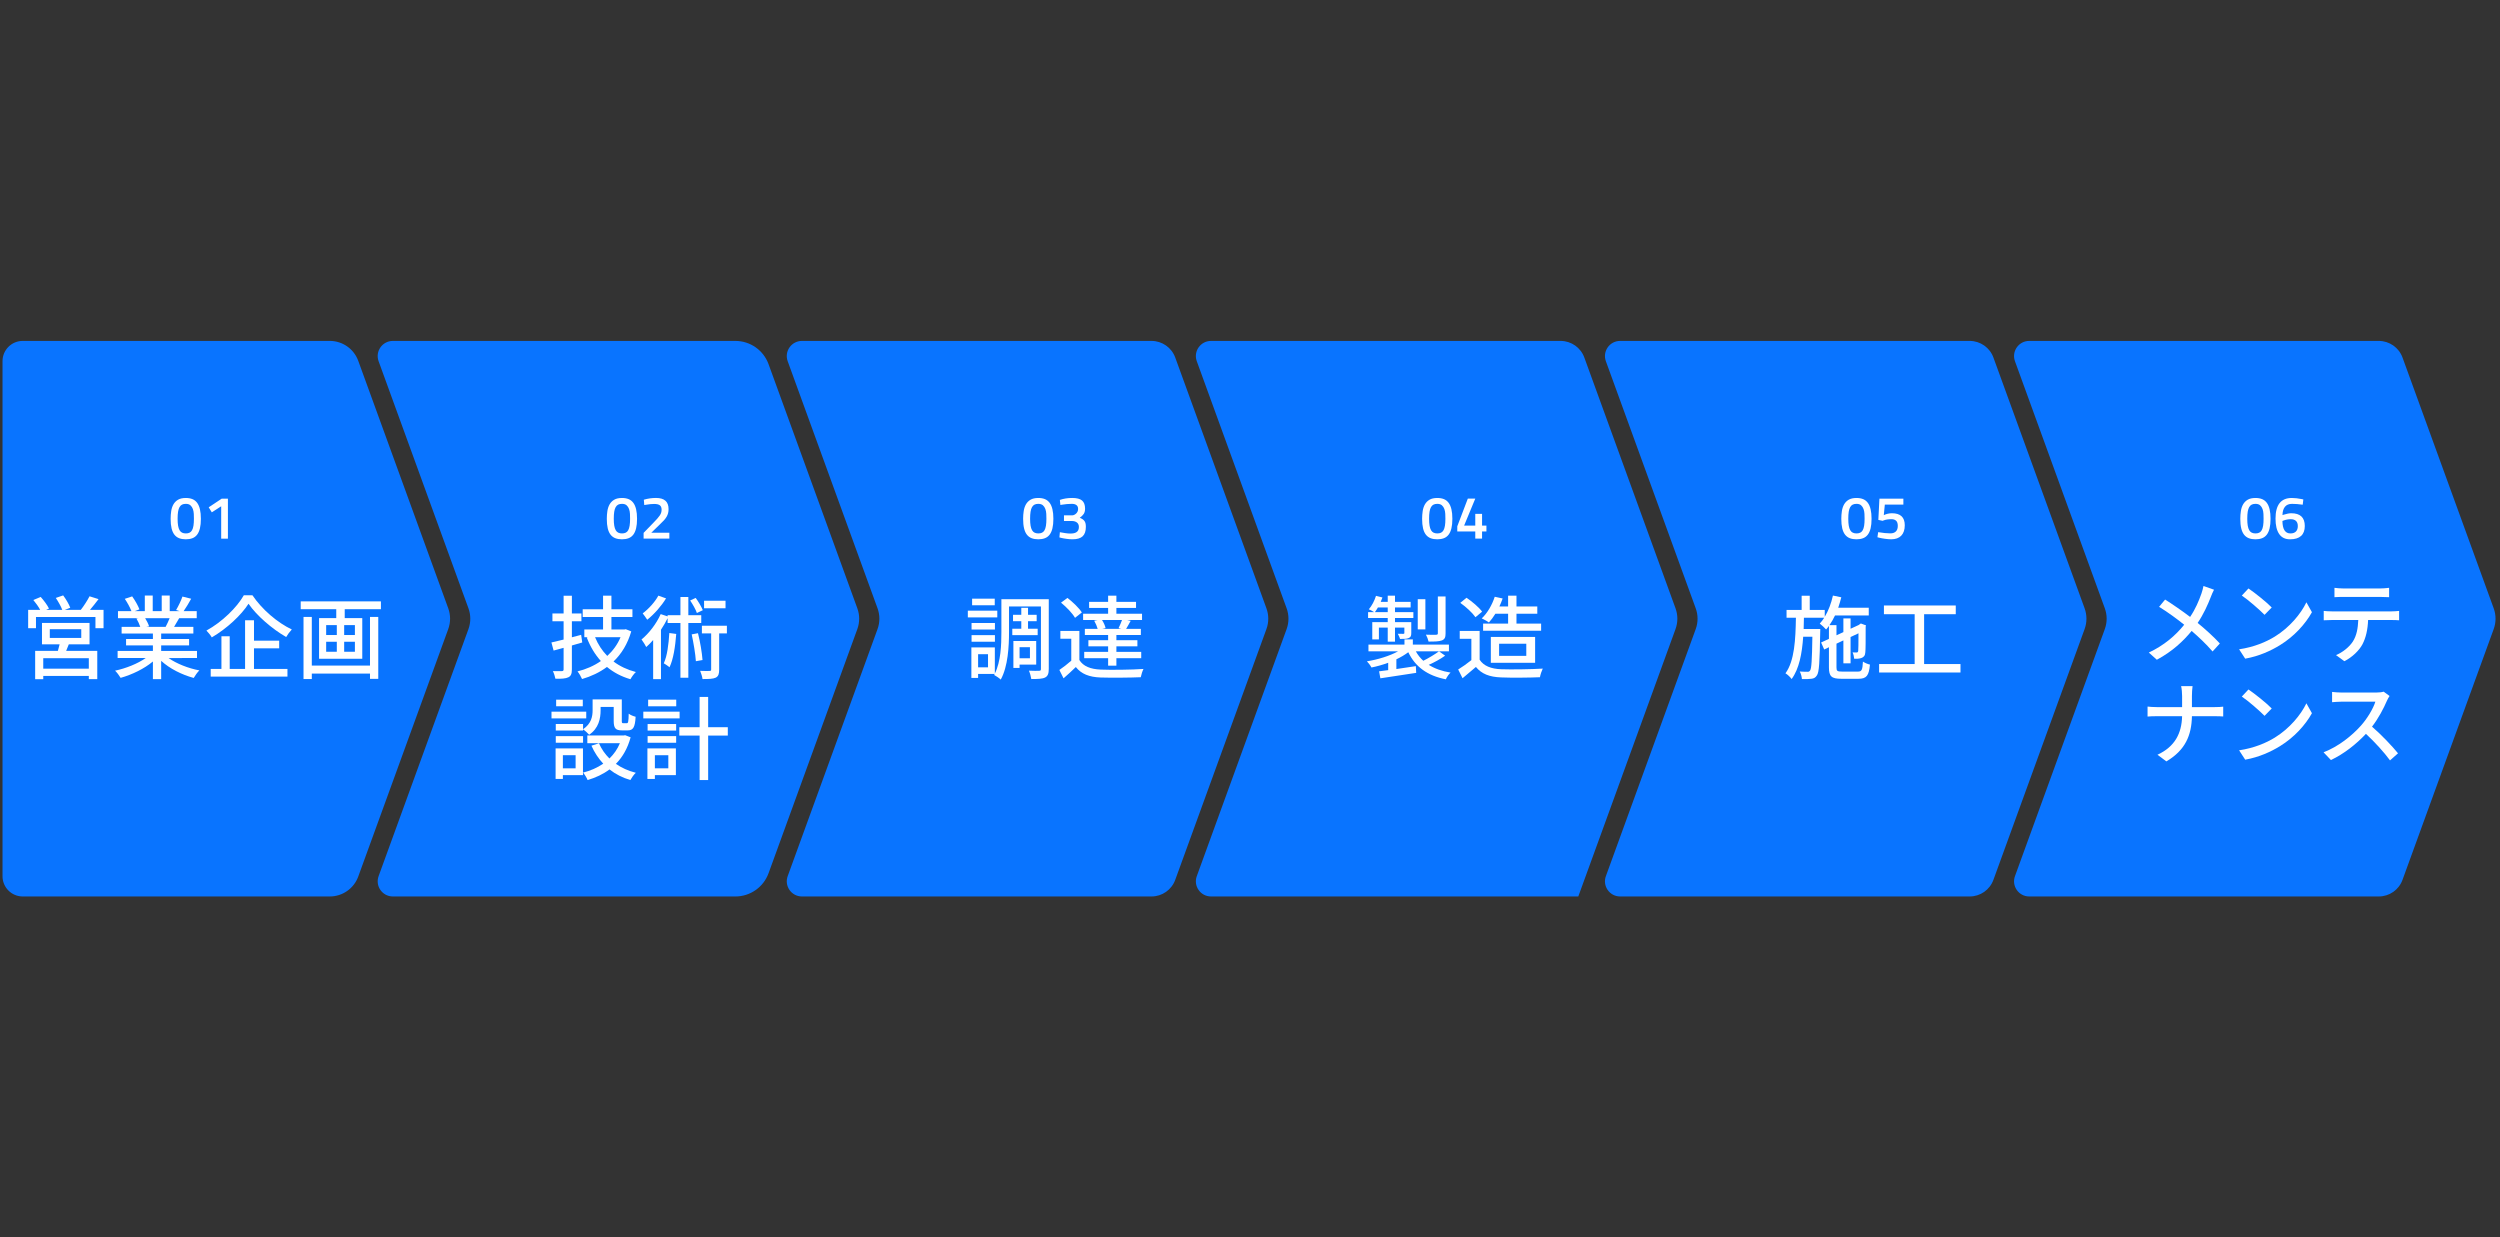 <svg width="495" height="245" viewBox="0 0 495 245" fill="none" xmlns="http://www.w3.org/2000/svg">
<rect x="0" y="0" width="495" height="245" fill="#333333" stroke="none"/>
<g clip-path="url(#clip0_1630_12002)">
<path d="M65.297 177.5H4.5C2.291 177.5 0.5 175.709 0.5 173.5V71.5C0.5 69.291 2.291 67.5 4.5 67.5H65.297C67.82 67.5 70.074 69.078 70.936 71.45L88.754 120.45C89.236 121.775 89.236 123.226 88.754 124.551L70.936 173.551C70.074 175.922 67.82 177.501 65.297 177.501V177.5Z" fill="#0974FF"/>
<path d="M145.597 177.501H77.783C75.701 177.501 74.252 175.432 74.964 173.476L92.755 124.552C93.237 123.227 93.237 121.776 92.755 120.451L74.964 71.527C74.253 69.57 75.701 67.502 77.783 67.502H145.597C148.541 67.502 151.17 69.343 152.176 72.11L169.755 120.452C170.237 121.777 170.237 123.228 169.755 124.553L152.176 172.895C151.17 175.661 148.541 177.503 145.597 177.503V177.501Z" fill="#0974FF"/>
<path d="M227.998 177.501H158.783C156.701 177.501 155.252 175.432 155.964 173.476L173.755 124.552C174.237 123.227 174.237 121.776 173.755 120.451L155.964 71.527C155.253 69.57 156.701 67.502 158.783 67.502H227.998C230.101 67.502 231.978 68.817 232.697 70.793L250.755 120.451C251.237 121.776 251.237 123.227 250.755 124.552L232.697 174.21C231.978 176.186 230.101 177.501 227.998 177.501Z" fill="#0974FF"/>
<path d="M312.5 177.501H239.783C237.701 177.501 236.252 175.432 236.964 173.476L254.755 124.552C255.237 123.227 255.237 121.776 254.755 120.451L236.964 71.527C236.253 69.57 237.701 67.502 239.783 67.502H308.998C311.101 67.502 312.978 68.817 313.697 70.793L331.755 120.451C332.237 121.776 332.237 123.227 331.755 124.552L312.501 177.502L312.5 177.501Z" fill="#0974FF"/>
<path d="M389.998 177.501H320.783C318.701 177.501 317.252 175.432 317.964 173.476L335.755 124.552C336.237 123.227 336.237 121.776 335.755 120.451L317.964 71.527C317.253 69.57 318.701 67.502 320.783 67.502H389.998C392.101 67.502 393.978 68.817 394.697 70.793L412.755 120.451C413.237 121.776 413.237 123.227 412.755 124.552L394.697 174.21C393.978 176.186 392.101 177.501 389.998 177.501Z" fill="#0974FF"/>
<path d="M470.998 177.501H401.783C399.701 177.501 398.252 175.432 398.964 173.476L416.755 124.552C417.237 123.227 417.237 121.776 416.755 120.451L398.964 71.527C398.253 69.57 399.701 67.502 401.783 67.502H470.998C473.101 67.502 474.978 68.817 475.697 70.793L493.755 120.451C494.237 121.776 494.237 123.227 493.755 124.552L475.697 174.21C474.978 176.186 473.101 177.501 470.998 177.501Z" fill="#0974FF"/>
<path d="M20.502 120.748V124.386H18.899V122.171H7.124V124.386H5.575V120.748H7.952C7.628 120.136 7.088 119.38 6.601 118.804L8.059 118.192C8.671 118.877 9.392 119.831 9.697 120.497L9.139 120.749H12.326C12.074 120.065 11.534 119.11 11.048 118.391L12.506 117.887C13.064 118.625 13.676 119.669 13.91 120.335L12.848 120.749H15.999C16.593 119.993 17.313 118.877 17.728 118.066L19.511 118.625C18.952 119.363 18.359 120.119 17.818 120.749H20.501L20.502 120.748ZM13.624 127.572C13.444 128.022 13.264 128.472 13.102 128.868H19.26V134.469H17.586V133.838H8.565V134.486H6.962V128.868H11.463C11.589 128.454 11.697 127.986 11.805 127.572H8.312V123.341H17.729V127.572H13.624ZM17.585 130.327H8.564V132.397H17.585V130.327ZM9.86 126.312H16.09V124.583H9.86V126.312Z" fill="white"/>
<path d="M33.37 130.291C34.954 131.407 37.277 132.325 39.474 132.74C39.096 133.099 38.61 133.784 38.358 134.234C36.017 133.604 33.605 132.397 31.912 130.849V134.468H30.274V130.975C28.563 132.415 26.132 133.585 23.882 134.215C23.63 133.783 23.162 133.153 22.784 132.793C24.927 132.343 27.267 131.406 28.851 130.29H23.288V128.886H30.274V127.787H24.962V126.527H30.274V125.446H24.08V124.114H27.771C27.609 123.61 27.303 122.962 27.015 122.475L27.447 122.403H23.36V120.999H26.025C25.755 120.297 25.215 119.307 24.711 118.568L26.169 118.082C26.727 118.856 27.357 119.955 27.609 120.657L26.691 120.999H28.672V117.92H30.238V120.999H32.02V117.92H33.604V120.999H35.549L34.864 120.783C35.297 120.063 35.854 118.929 36.125 118.118L37.854 118.551C37.368 119.433 36.828 120.333 36.359 120.999H38.952V122.403H35.477C35.135 123.015 34.775 123.61 34.469 124.114H38.286V125.446H31.912V126.527H37.44V127.787H31.912V128.886H39.006V130.29L33.37 130.291ZM28.743 122.404C29.067 122.926 29.391 123.575 29.517 124.007L28.995 124.115H32.794C33.064 123.629 33.352 122.98 33.586 122.404H28.743Z" fill="white"/>
<path d="M49.984 117.867C51.893 120.694 54.936 123.287 57.78 124.638C57.366 125.07 56.952 125.628 56.664 126.132C53.873 124.529 50.794 121.864 49.209 119.542C47.769 121.793 44.942 124.439 41.935 126.204C41.719 125.808 41.233 125.214 40.873 124.853C43.97 123.161 46.923 120.261 48.273 117.867H49.984ZM50.29 132.452H56.916V133.964H41.719V132.452H43.844V125.987H45.483V132.452H48.526V122.819H50.291V126.852H55.278V128.364H50.291L50.29 132.452Z" fill="white"/>
<path d="M75.42 119.072V120.621H68.254V122.386H71.729V130.435H63.177V122.386H66.58V120.621H59.54V119.072H75.42ZM73.259 122.151H74.897V134.413H73.259V133.369H61.736V134.449H60.097V122.151H61.736V131.784H73.259V122.151ZM64.581 125.734H66.688V123.772H64.581V125.734ZM64.581 129.048H66.688V127.068H64.581V129.048ZM70.271 123.772H68.146V125.734H70.271V123.772ZM70.271 127.067H68.146V129.047H70.271V127.067Z" fill="white"/>
<path d="M36.787 98.598C37.291 98.598 37.728 98.674 38.1 98.826C38.472 98.978 38.782 99.221 39.03 99.553C39.278 99.885 39.464 100.313 39.588 100.836C39.712 101.36 39.774 101.99 39.774 102.727C39.774 103.464 39.712 104.089 39.588 104.605C39.464 105.121 39.277 105.541 39.03 105.865C38.782 106.189 38.47 106.424 38.094 106.567C37.718 106.71 37.282 106.783 36.786 106.783C36.29 106.783 35.853 106.711 35.477 106.567C35.101 106.423 34.788 106.191 34.536 105.871C34.284 105.552 34.096 105.134 33.972 104.617C33.848 104.101 33.786 103.475 33.786 102.739C33.786 102.203 33.824 101.687 33.9 101.191C33.976 100.695 34.122 100.254 34.338 99.871C34.554 99.488 34.858 99.18 35.25 98.947C35.642 98.716 36.154 98.599 36.786 98.599L36.787 98.598ZM36.787 99.762C36.499 99.762 36.253 99.812 36.049 99.911C35.845 100.012 35.677 100.178 35.545 100.409C35.413 100.641 35.316 100.945 35.257 101.321C35.197 101.697 35.167 102.161 35.167 102.714C35.167 103.267 35.199 103.726 35.263 104.094C35.327 104.462 35.425 104.76 35.557 104.988C35.689 105.217 35.859 105.378 36.067 105.474C36.275 105.57 36.519 105.618 36.799 105.618C37.079 105.618 37.321 105.57 37.525 105.474C37.729 105.377 37.895 105.216 38.023 104.988C38.151 104.76 38.246 104.463 38.305 104.094C38.365 103.726 38.395 103.266 38.395 102.714C38.395 102.418 38.387 102.098 38.372 101.753C38.355 101.409 38.296 101.09 38.191 100.793C38.087 100.497 37.927 100.252 37.712 100.056C37.497 99.86 37.187 99.762 36.787 99.762Z" fill="white"/>
<path d="M45.127 98.731V106.65H43.795V100.242L41.935 101.442L41.323 100.446L43.903 98.731H45.127Z" fill="white"/>
<path d="M115.284 127.211C114.599 127.409 113.915 127.607 113.231 127.806V132.541C113.231 133.405 113.051 133.855 112.529 134.107C112.007 134.359 111.196 134.413 109.972 134.395C109.9 133.999 109.684 133.296 109.468 132.882C110.26 132.9 111.016 132.9 111.233 132.882C111.485 132.882 111.593 132.792 111.593 132.54V128.272C110.891 128.47 110.243 128.65 109.613 128.812L109.181 127.209C109.865 127.047 110.693 126.85 111.594 126.633V123.014H109.38V121.466H111.594V117.954H113.233V121.466H115.124V123.014H113.233V126.183L115.069 125.698L115.285 127.21L115.284 127.211ZM124.989 125.015C124.268 127.499 123.062 129.462 121.478 130.975C122.72 131.911 124.197 132.614 125.907 133.063C125.529 133.387 125.061 134.053 124.827 134.486C123.026 133.964 121.478 133.135 120.181 132.055C118.723 133.135 117.048 133.927 115.247 134.45C115.067 134.018 114.653 133.298 114.347 132.937C116.022 132.523 117.606 131.839 118.974 130.885C117.804 129.588 116.868 128.039 116.183 126.239L116.417 126.167H115.697V124.637H119.406V122.17H115.373V120.64H119.406V117.939H121.062V120.64H125.222V122.17H121.062V124.637H123.619L123.907 124.582L124.989 125.015ZM117.823 126.167C118.399 127.589 119.209 128.813 120.236 129.876C121.352 128.85 122.271 127.607 122.865 126.167H117.823Z" fill="white"/>
<path d="M136.291 123.358V134.197H134.725V123.358H132.186V122.403C131.808 123.177 131.358 123.952 130.872 124.69V134.467H129.324V126.724C128.874 127.229 128.424 127.714 127.955 128.111C127.793 127.787 127.307 126.977 127.019 126.617C128.496 125.41 129.954 123.52 130.818 121.594L132.186 122.044V121.81H134.725V118.209H136.291V121.81H138.848V123.359L136.291 123.358ZM131.879 118.478C130.961 119.991 129.503 121.647 128.152 122.709C127.936 122.367 127.504 121.772 127.252 121.448C128.44 120.566 129.737 119.127 130.349 117.938L131.879 118.478ZM133.896 125.518C133.698 128.039 133.338 130.488 132.563 132.126C132.347 131.909 131.735 131.514 131.429 131.333C132.113 129.857 132.383 127.588 132.527 125.338L133.896 125.518ZM137.983 121.376C137.767 120.71 137.172 119.666 136.65 118.892L137.748 118.388C138.307 119.144 138.9 120.153 139.153 120.819L137.983 121.376ZM138.199 125.374C138.632 127.066 138.991 129.209 139.099 130.686L137.785 130.919C137.695 129.497 137.317 127.282 136.957 125.607L138.199 125.374ZM143.925 125.41H142.395V132.577C142.395 133.405 142.269 133.891 141.711 134.18C141.153 134.432 140.325 134.451 139.1 134.451C139.046 134 138.83 133.316 138.632 132.83C139.478 132.866 140.252 132.866 140.504 132.848C140.738 132.848 140.81 132.776 140.81 132.542V125.411H138.974V123.899H143.925V125.41ZM143.655 120.441H139.405V118.946H143.655V120.441Z" fill="white"/>
<path d="M116.076 142.242H109.198V140.909H116.076V142.242ZM115.428 153.476H111.449V154.233H110.009V148.183H115.428V153.476ZM115.446 144.384C117.084 143.285 117.337 141.863 117.337 140.62V138.477H123.116V142.708C123.116 143.122 123.152 143.194 123.404 143.194H124.106C124.377 143.194 124.448 142.96 124.484 141.303C124.808 141.573 125.438 141.824 125.853 141.915C125.745 144.058 125.331 144.615 124.286 144.615H123.134C121.892 144.615 121.513 144.201 121.513 142.724V139.969H118.92V140.636C118.92 142.256 118.542 144.219 116.651 145.479C116.417 145.191 115.805 144.633 115.445 144.417V144.651H110.043V143.355H115.445V144.381L115.446 144.384ZM110.044 145.752H115.446V147.066H110.044V145.752ZM115.392 139.846H110.116V138.532H115.392V139.846ZM111.449 149.534V152.127H113.97V149.534H111.449ZM124.863 145.986C124.269 148.183 123.261 149.912 121.946 151.244C123.08 152.037 124.394 152.631 125.889 153.009C125.529 153.333 125.043 154.018 124.808 154.449C123.242 153.981 121.855 153.279 120.685 152.343C119.407 153.297 117.948 153.982 116.346 154.449C116.184 154.035 115.77 153.333 115.446 152.972C116.904 152.613 118.255 152.018 119.443 151.207C118.489 150.181 117.696 148.993 117.102 147.643L118.597 147.174C119.083 148.29 119.785 149.317 120.668 150.181C121.55 149.335 122.252 148.327 122.738 147.157H116.292V145.627H123.476L123.782 145.572L124.863 145.986Z" fill="white"/>
<path d="M134.562 142.242H127.377V140.909H134.562V142.242ZM133.824 153.476H129.665V154.233H128.188V148.183H133.824V153.476ZM128.225 143.358H133.878V144.654H128.225V143.358ZM128.225 145.752H133.878V147.066H128.225V145.752ZM133.896 139.846H128.333V138.532H133.896V139.846ZM129.665 149.534V152.127H132.33V149.534H129.665ZM144.105 145.644H140.215V154.449H138.523V145.644H134.508V143.988H138.523V137.992H140.215V143.988H144.105V145.644Z" fill="white"/>
<path d="M123.148 98.598C123.652 98.598 124.089 98.674 124.461 98.826C124.833 98.978 125.143 99.221 125.391 99.553C125.639 99.885 125.825 100.313 125.949 100.836C126.073 101.36 126.135 101.99 126.135 102.727C126.135 103.464 126.073 104.089 125.949 104.605C125.825 105.121 125.638 105.541 125.391 105.865C125.143 106.189 124.831 106.424 124.455 106.567C124.079 106.71 123.643 106.783 123.147 106.783C122.651 106.783 122.214 106.711 121.838 106.567C121.462 106.423 121.149 106.191 120.897 105.871C120.645 105.552 120.457 105.134 120.333 104.617C120.209 104.101 120.147 103.475 120.147 102.739C120.147 102.203 120.185 101.687 120.261 101.191C120.337 100.695 120.483 100.254 120.699 99.871C120.915 99.488 121.219 99.18 121.611 98.947C122.003 98.716 122.515 98.599 123.147 98.599L123.148 98.598ZM123.148 99.762C122.86 99.762 122.614 99.812 122.41 99.911C122.206 100.012 122.038 100.178 121.906 100.409C121.774 100.641 121.677 100.945 121.618 101.321C121.558 101.697 121.528 102.161 121.528 102.714C121.528 103.267 121.56 103.726 121.624 104.094C121.688 104.462 121.786 104.76 121.918 104.988C122.05 105.217 122.22 105.378 122.428 105.474C122.636 105.57 122.88 105.618 123.16 105.618C123.44 105.618 123.682 105.57 123.886 105.474C124.09 105.377 124.256 105.216 124.384 104.988C124.512 104.76 124.607 104.463 124.666 104.094C124.726 103.726 124.756 103.266 124.756 102.714C124.756 102.418 124.748 102.098 124.733 101.753C124.716 101.409 124.657 101.09 124.552 100.793C124.448 100.497 124.288 100.252 124.073 100.056C123.858 99.86 123.548 99.762 123.148 99.762Z" fill="white"/>
<path d="M132.532 105.484V106.648H127.432V105.508L129.388 103.491C129.684 103.187 129.934 102.922 130.138 102.693C130.342 102.465 130.508 102.255 130.636 102.063C130.764 101.871 130.856 101.685 130.912 101.505C130.968 101.324 130.996 101.131 130.996 100.923C130.996 100.515 130.88 100.223 130.648 100.047C130.416 99.871 130.036 99.782 129.507 99.782C129.035 99.782 128.487 99.839 127.863 99.95L127.563 99.998L127.479 98.942C128.271 98.711 129.075 98.594 129.891 98.594C131.547 98.594 132.375 99.33 132.375 100.802C132.375 101.09 132.345 101.354 132.285 101.594C132.225 101.834 132.129 102.07 131.997 102.302C131.865 102.533 131.689 102.772 131.469 103.016C131.249 103.26 130.975 103.534 130.647 103.838L128.955 105.482H132.531L132.532 105.484Z" fill="white"/>
<path d="M197.464 122.242H191.63V120.909H197.464V122.242ZM207.655 132.469C207.655 133.351 207.474 133.873 206.934 134.144C206.412 134.414 205.512 134.45 204.198 134.45C204.143 134.018 203.927 133.244 203.729 132.794C204.612 132.848 205.494 132.83 205.746 132.812C206.017 132.812 206.106 132.741 206.106 132.47V120.082H199.786V125.159C199.786 127.95 199.588 131.966 198.148 134.558C197.877 134.287 197.193 133.82 196.834 133.639L196.941 133.442H193.665V134.234H192.332V128.184H196.978V133.37C198.166 130.975 198.275 127.681 198.275 125.159V118.641H207.656V132.469H207.655ZM196.996 124.654H192.368V123.358H196.996V124.654ZM192.368 125.753H196.996V127.067H192.368V125.753ZM196.96 119.847H192.477V118.533H196.96V119.847ZM195.627 129.534H193.665V132.127H195.627V129.534ZM202.217 124.492V122.998H200.579V121.737H202.217V120.351H203.55V121.737H205.26V122.998H203.55V124.492H205.458V125.753H200.435V124.492H202.218H202.217ZM201.875 131.587V132.253H200.651V126.923H205.17V131.587H201.875ZM201.875 128.147V130.343H203.928V128.147H201.875Z" fill="white"/>
<path d="M213.717 130.687C214.491 131.929 215.914 132.487 217.912 132.578C219.947 132.668 224.124 132.614 226.411 132.452C226.213 132.83 225.961 133.604 225.871 134.09C223.8 134.181 219.983 134.216 217.894 134.145C215.662 134.054 214.113 133.46 213.014 132.074C212.258 132.812 211.466 133.533 210.583 134.307L209.755 132.65C210.476 132.165 211.358 131.48 212.114 130.814V126.474H209.953V124.926H213.716V130.688L213.717 130.687ZM212.853 122.332C212.349 121.432 211.143 120.189 210.08 119.325L211.358 118.388C212.402 119.199 213.663 120.386 214.203 121.269L212.853 122.332ZM217.3 122.764H214.455V121.522H219.407V120.37H215.643V119.164H219.407V117.939H221.045V119.164H224.934V120.37H221.045V121.522H226.123V122.764H223.206L223.872 122.926C223.548 123.521 223.242 124.078 222.972 124.511H225.889V125.735H221.046V126.761H225.205V127.968H221.046V129.066H225.962V130.327H221.046V131.804H219.408V130.327H214.673V129.066H219.408V127.968H215.501V126.761H219.408V125.735H214.799V124.511H217.337C217.211 124.042 216.941 123.412 216.653 122.908L217.301 122.763L217.3 122.764ZM221.478 124.366C221.712 123.898 221.982 123.25 222.163 122.763H218.201C218.525 123.267 218.813 123.898 218.904 124.366L218.274 124.511H222.002L221.48 124.366H221.478Z" fill="white"/>
<path d="M205.58 98.598C206.084 98.598 206.522 98.674 206.894 98.826C207.266 98.978 207.576 99.221 207.824 99.553C208.072 99.885 208.258 100.313 208.382 100.836C208.506 101.36 208.568 101.99 208.568 102.727C208.568 103.464 208.506 104.089 208.382 104.605C208.258 105.121 208.072 105.541 207.824 105.865C207.576 106.189 207.263 106.424 206.887 106.567C206.511 106.71 206.075 106.783 205.579 106.783C205.083 106.783 204.647 106.711 204.271 106.567C203.895 106.423 203.581 106.191 203.329 105.871C203.077 105.552 202.889 105.134 202.765 104.617C202.641 104.101 202.579 103.475 202.579 102.739C202.579 102.203 202.617 101.687 202.693 101.191C202.769 100.695 202.915 100.254 203.131 99.871C203.347 99.488 203.651 99.18 204.043 98.947C204.435 98.716 204.947 98.599 205.579 98.599L205.58 98.598ZM205.58 99.762C205.292 99.762 205.046 99.812 204.842 99.911C204.638 100.012 204.47 100.178 204.338 100.409C204.206 100.641 204.11 100.945 204.05 101.321C203.99 101.697 203.96 102.161 203.96 102.714C203.96 103.267 203.992 103.726 204.056 104.094C204.12 104.462 204.218 104.76 204.35 104.988C204.482 105.217 204.652 105.378 204.86 105.474C205.068 105.57 205.312 105.618 205.592 105.618C205.872 105.618 206.114 105.57 206.318 105.474C206.522 105.377 206.688 105.216 206.816 104.988C206.944 104.76 207.038 104.463 207.098 104.094C207.159 103.726 207.188 103.266 207.188 102.714C207.188 102.418 207.18 102.098 207.164 101.753C207.148 101.409 207.088 101.09 206.984 100.793C206.88 100.497 206.72 100.252 206.504 100.056C206.288 99.86 205.98 99.762 205.58 99.762Z" fill="white"/>
<path d="M209.96 99.988L209.852 98.98C210.604 98.724 211.42 98.596 212.3 98.596C213.196 98.596 213.844 98.764 214.244 99.1C214.644 99.436 214.844 99.976 214.844 100.72C214.844 101.152 214.752 101.502 214.569 101.77C214.384 102.038 214.129 102.284 213.8 102.508C214.016 102.604 214.2 102.703 214.352 102.808C214.504 102.912 214.628 103.03 214.724 103.162C214.82 103.295 214.89 103.452 214.934 103.637C214.978 103.821 215 104.045 215 104.309C215 105.157 214.79 105.781 214.37 106.181C213.95 106.58 213.28 106.781 212.36 106.781C212.184 106.781 211.992 106.773 211.784 106.758C211.576 106.741 211.372 106.72 211.172 106.692C210.972 106.664 210.782 106.634 210.602 106.602C210.422 106.57 210.268 106.538 210.14 106.506L209.768 106.409L209.852 105.377C210.212 105.441 210.57 105.502 210.926 105.558C211.282 105.614 211.624 105.642 211.952 105.642C212.192 105.642 212.412 105.621 212.612 105.581C212.812 105.541 212.988 105.472 213.14 105.371C213.292 105.271 213.41 105.138 213.494 104.97C213.578 104.802 213.62 104.594 213.62 104.346C213.62 103.961 213.496 103.67 213.248 103.47C213 103.27 212.672 103.165 212.264 103.158H210.668V102.042H212.264C212.408 102.042 212.552 102.009 212.696 101.94C212.84 101.872 212.969 101.782 213.086 101.669C213.202 101.558 213.294 101.426 213.362 101.273C213.429 101.121 213.464 100.957 213.464 100.781C213.464 100.429 213.354 100.172 213.134 100.008C212.914 99.844 212.613 99.762 212.228 99.762C211.908 99.762 211.586 99.776 211.262 99.804C210.938 99.831 210.609 99.874 210.272 99.93L209.96 99.99V99.988Z" fill="white"/>
<path d="M286.133 129.824C285.16 130.526 283.936 131.174 282.892 131.642C284.063 132.38 285.503 132.902 287.213 133.172C286.871 133.46 286.457 134.09 286.277 134.504C282.604 133.784 280.209 132.002 278.841 129.139C278.174 129.643 277.364 130.129 276.482 130.543V132.47C277.706 132.29 279.039 132.092 280.335 131.894L280.407 133.226C277.886 133.605 275.221 134.019 273.313 134.307L273.061 132.92C273.583 132.866 274.196 132.775 274.862 132.686V131.228C273.782 131.624 272.647 131.948 271.549 132.165C271.369 131.805 270.955 131.246 270.649 130.94C272.809 130.597 275.15 129.878 276.825 128.96H270.955V127.627H278.085V126.601H279.742V127.627H286.889V128.96H280.335C280.713 129.662 281.217 130.292 281.812 130.832C282.874 130.311 284.134 129.536 284.927 128.96L286.133 129.824ZM274.771 122.37H270.881V121.199H272.069C271.781 121.001 271.313 120.767 271.025 120.641C271.637 119.939 272.141 118.948 272.447 117.976L273.725 118.3C273.617 118.588 273.509 118.876 273.383 119.164H274.77V117.939H276.21V119.164H279.307V120.28H276.21V121.198H279.847V122.369H276.21V123.179H279.433V125.304C279.433 125.88 279.343 126.15 278.929 126.33C278.533 126.51 277.975 126.51 277.2 126.51C277.128 126.186 276.912 125.772 276.768 125.484C277.29 125.503 277.704 125.503 277.866 125.503C278.028 125.484 278.064 125.448 278.064 125.322V124.26H276.21V127.051H274.77V124.26H273.023V126.601H271.709V123.18H274.77V122.37H274.771ZM274.771 121.199V120.281H272.827C272.629 120.623 272.431 120.929 272.232 121.199H274.771ZM282.226 124.62H280.713V118.642H282.226V124.62ZM286.223 125.412C286.223 126.205 286.061 126.564 285.503 126.799C284.927 127.015 284.08 127.033 282.856 127.033C282.766 126.619 282.55 126.06 282.335 125.665C283.235 125.701 284.099 125.701 284.369 125.683C284.621 125.665 284.693 125.593 284.693 125.395V118.103H286.223V125.412Z" fill="white"/>
<path d="M292.969 130.617C293.761 131.859 295.238 132.435 297.219 132.508C299.217 132.58 303.215 132.526 305.465 132.382C305.267 132.778 304.997 133.57 304.907 134.092C302.872 134.183 299.253 134.218 297.2 134.128C294.914 134.038 293.365 133.444 292.231 132.058C291.384 132.796 290.52 133.516 289.584 134.29L288.72 132.561C289.531 132.057 290.485 131.391 291.331 130.707V126.476H289.026V124.928H292.969V130.617ZM292.141 122.209C291.565 121.362 290.268 120.156 289.134 119.364L290.377 118.355C291.494 119.129 292.844 120.246 293.456 121.11L292.142 122.209H292.141ZM296.084 121.524C295.688 122.172 295.238 122.766 294.806 123.253C294.482 123.001 293.78 122.623 293.384 122.442C294.5 121.398 295.436 119.778 295.958 118.157L297.524 118.499C297.344 119.04 297.11 119.58 296.876 120.084H298.605V117.941H300.262V120.084H304.385V121.524H300.262V123.468H305.141V124.891H293.654V123.468H298.606V121.524H296.084ZM295.184 131.229V126.116H303.953V131.229H295.184ZM296.822 129.861H302.206V127.465H296.822V129.861Z" fill="white"/>
<path d="M284.58 98.598C285.084 98.598 285.522 98.674 285.894 98.826C286.266 98.978 286.576 99.221 286.824 99.553C287.072 99.885 287.258 100.313 287.382 100.836C287.506 101.36 287.568 101.99 287.568 102.727C287.568 103.464 287.506 104.089 287.382 104.605C287.258 105.121 287.072 105.541 286.824 105.865C286.576 106.189 286.263 106.424 285.887 106.567C285.511 106.71 285.075 106.783 284.579 106.783C284.083 106.783 283.647 106.711 283.271 106.567C282.895 106.423 282.581 106.191 282.329 105.871C282.077 105.552 281.889 105.134 281.765 104.617C281.641 104.101 281.579 103.475 281.579 102.739C281.579 102.203 281.617 101.687 281.693 101.191C281.769 100.695 281.915 100.254 282.131 99.871C282.347 99.488 282.651 99.18 283.043 98.947C283.435 98.716 283.947 98.599 284.579 98.599L284.58 98.598ZM284.58 99.762C284.292 99.762 284.046 99.812 283.842 99.911C283.638 100.012 283.47 100.178 283.338 100.409C283.206 100.641 283.11 100.945 283.05 101.321C282.99 101.697 282.96 102.161 282.96 102.714C282.96 103.267 282.992 103.726 283.056 104.094C283.12 104.462 283.218 104.76 283.35 104.988C283.482 105.217 283.652 105.378 283.86 105.474C284.068 105.57 284.312 105.618 284.592 105.618C284.872 105.618 285.114 105.57 285.318 105.474C285.522 105.377 285.688 105.216 285.816 104.988C285.944 104.76 286.038 104.463 286.098 104.094C286.159 103.726 286.188 103.266 286.188 102.714C286.188 102.418 286.18 102.098 286.164 101.753C286.148 101.409 286.088 101.09 285.984 100.793C285.88 100.497 285.72 100.252 285.504 100.056C285.288 99.86 284.98 99.762 284.58 99.762Z" fill="white"/>
<path d="M292.104 106.649V105.233H288.54V104.213L290.628 98.728H292.104L289.896 104.069H292.104V101.741H293.448V104.069H294.312V105.233H293.448V106.649H292.104Z" fill="white"/>
<path d="M367.872 132.974C368.629 132.974 368.772 132.65 368.862 130.994C369.222 131.246 369.817 131.498 370.249 131.589C370.051 133.768 369.583 134.398 367.98 134.398H364.577C362.633 134.398 362.129 133.929 362.129 132.129V128.15L361.192 128.6L360.58 127.213L362.129 126.493V123.936C361.948 124.188 361.769 124.421 361.57 124.638C361.318 124.35 360.67 123.738 360.31 123.467C360.634 123.125 360.922 122.747 361.192 122.315H357.177C357.159 123.072 357.141 123.81 357.123 124.548H360.418C360.418 124.548 360.418 125.033 360.4 125.25C360.292 131.083 360.202 133.136 359.733 133.748C359.445 134.198 359.121 134.343 358.652 134.396C358.202 134.468 357.5 134.468 356.78 134.45C356.744 134 356.582 133.351 356.347 132.956C357.014 133.01 357.59 133.01 357.86 133.01C358.094 133.029 358.256 132.974 358.4 132.758C358.671 132.398 358.778 130.724 358.85 126.078H357.032C356.798 129.409 356.24 132.416 354.745 134.45C354.475 134.072 353.953 133.568 353.521 133.316C355.321 130.849 355.519 126.618 355.591 122.314H353.737V120.766H356.726V117.956H358.329V120.766H361.3V122.134C362.02 120.946 362.578 119.469 362.92 117.92L364.576 118.263C364.396 118.965 364.198 119.667 363.964 120.333H370.014V121.863H363.334C363.01 122.565 362.632 123.196 362.235 123.772H363.622V125.789L364.99 125.158V122.439H366.413V124.492L368.016 123.754L368.16 123.647L368.448 123.449L369.474 123.827L369.402 124.061C369.402 126.618 369.402 128.688 369.33 129.192C369.294 129.823 369.006 130.129 368.538 130.291C368.142 130.436 367.566 130.453 367.133 130.436C367.097 130.04 366.971 129.499 366.809 129.175C367.097 129.193 367.457 129.193 367.601 129.193C367.781 129.193 367.871 129.139 367.925 128.887C367.961 128.671 367.979 127.357 367.979 125.394L366.413 126.132V131.335H364.99V126.798L363.622 127.446V132.145C363.622 132.847 363.766 132.973 364.721 132.973H367.871L367.872 132.974Z" fill="white"/>
<path d="M388.177 131.481V133.156H372.063V131.481H379.103V121.614H373.017V119.885H387.241V121.614H380.975V131.481H388.177Z" fill="white"/>
<path d="M367.58 98.598C368.084 98.598 368.522 98.674 368.894 98.826C369.266 98.978 369.576 99.221 369.824 99.553C370.072 99.885 370.258 100.313 370.382 100.836C370.506 101.36 370.568 101.99 370.568 102.727C370.568 103.464 370.506 104.089 370.382 104.605C370.258 105.121 370.072 105.541 369.824 105.865C369.576 106.189 369.263 106.424 368.887 106.567C368.511 106.71 368.075 106.783 367.579 106.783C367.083 106.783 366.647 106.711 366.271 106.567C365.895 106.423 365.581 106.191 365.329 105.871C365.077 105.552 364.889 105.134 364.765 104.617C364.641 104.101 364.579 103.475 364.579 102.739C364.579 102.203 364.617 101.687 364.693 101.191C364.769 100.695 364.915 100.254 365.131 99.871C365.347 99.488 365.651 99.18 366.043 98.947C366.435 98.716 366.947 98.599 367.579 98.599L367.58 98.598ZM367.58 99.762C367.292 99.762 367.046 99.812 366.842 99.911C366.638 100.012 366.47 100.178 366.338 100.409C366.206 100.641 366.11 100.945 366.05 101.321C365.99 101.697 365.96 102.161 365.96 102.714C365.96 103.267 365.992 103.726 366.056 104.094C366.12 104.462 366.218 104.76 366.35 104.988C366.482 105.217 366.652 105.378 366.86 105.474C367.068 105.57 367.312 105.618 367.592 105.618C367.872 105.618 368.114 105.57 368.318 105.474C368.522 105.377 368.688 105.216 368.816 104.988C368.944 104.76 369.038 104.463 369.098 104.094C369.159 103.726 369.188 103.266 369.188 102.714C369.188 102.418 369.18 102.098 369.164 101.753C369.148 101.409 369.088 101.09 368.984 100.793C368.88 100.497 368.72 100.252 368.504 100.056C368.288 99.86 367.98 99.762 367.58 99.762Z" fill="white"/>
<path d="M372.128 98.731H376.868V99.906H373.196L372.992 101.994C373.52 101.746 374.055 101.622 374.6 101.622C376.296 101.622 377.144 102.414 377.144 103.998C377.144 104.894 376.912 105.582 376.448 106.062C375.984 106.541 375.32 106.782 374.456 106.782C374.28 106.782 374.084 106.772 373.868 106.752C373.652 106.732 373.44 106.708 373.232 106.681C373.024 106.653 372.824 106.62 372.631 106.584C372.439 106.549 372.275 106.515 372.139 106.482L371.731 106.374L371.875 105.366C372.355 105.446 372.795 105.507 373.195 105.547C373.594 105.587 373.963 105.607 374.299 105.607C374.763 105.607 375.123 105.481 375.379 105.229C375.635 104.977 375.763 104.611 375.763 104.131C375.763 103.651 375.651 103.309 375.427 103.105C375.203 102.901 374.911 102.799 374.551 102.799C373.911 102.799 373.383 102.879 372.967 103.038L372.751 103.122L371.911 102.942L372.128 98.731Z" fill="white"/>
<path d="M437.729 118.226C437.153 119.72 436.289 121.647 435.136 123.339C436.739 124.653 438.286 126.058 439.529 127.408L438.089 128.992C436.793 127.498 435.442 126.22 433.948 124.923C432.309 126.922 430.149 128.975 427.052 130.631L425.468 129.208C428.529 127.75 430.707 125.878 432.472 123.699C431.158 122.637 429.285 121.25 427.502 120.151L428.69 118.711C430.203 119.666 432.201 121.052 433.642 122.15C434.704 120.584 435.371 118.981 435.892 117.504C436.037 117.108 436.198 116.46 436.288 116.027L438.376 116.765C438.178 117.125 437.872 117.827 437.728 118.224L437.729 118.226Z" fill="white"/>
<path d="M450.417 126.041C453.315 124.258 455.566 121.558 456.665 119.253L457.763 121.215C456.467 123.556 454.252 126.005 451.444 127.734C449.625 128.85 447.339 129.913 444.548 130.417L443.342 128.563C446.349 128.113 448.69 127.104 450.418 126.042L450.417 126.041ZM449.805 120.279L448.382 121.737C447.446 120.783 445.213 118.82 443.881 117.92L445.195 116.516C446.455 117.363 448.796 119.235 449.804 120.28L449.805 120.279Z" fill="white"/>
<path d="M461.737 121.052H473.512C473.89 121.052 474.574 121.016 475.024 120.962V122.816C474.61 122.78 473.98 122.762 473.512 122.762H468.884C468.812 124.67 468.452 126.255 467.768 127.57C467.12 128.794 465.751 130.127 464.185 130.919L462.529 129.713C463.861 129.154 465.139 128.128 465.86 127.03C466.634 125.823 466.868 124.383 466.94 122.762H461.737C461.196 122.762 460.585 122.78 460.098 122.816V120.962C460.602 121.016 461.178 121.052 461.737 121.052ZM463.97 116.515H471.244C471.802 116.515 472.468 116.461 473.044 116.389V118.243C472.468 118.207 471.802 118.189 471.244 118.189H463.987C463.393 118.189 462.727 118.207 462.223 118.243V116.389C462.763 116.461 463.393 116.515 463.97 116.515Z" fill="white"/>
<path d="M431.858 135.849H434.127C434.055 136.317 434.001 137.253 434.001 137.793V140.008H438.467C439.169 140.008 439.871 139.972 440.196 139.918V141.862C439.872 141.826 439.079 141.808 438.449 141.808H434.002C433.93 145.607 432.688 148.541 428.942 150.756L427.177 149.442C430.634 147.839 431.967 145.211 432.057 141.808H427.07C426.349 141.808 425.666 141.826 425.216 141.879V139.899C425.648 139.954 426.35 140.007 427.034 140.007H432.057V137.792C432.057 137.216 431.985 136.315 431.859 135.848L431.858 135.849Z" fill="white"/>
<path d="M450.417 146.041C453.315 144.258 455.566 141.558 456.665 139.253L457.763 141.215C456.467 143.556 454.252 146.005 451.444 147.734C449.625 148.85 447.339 149.913 444.548 150.417L443.342 148.563C446.349 148.113 448.69 147.104 450.418 146.042L450.417 146.041ZM449.805 140.279L448.382 141.737C447.446 140.783 445.213 138.82 443.881 137.92L445.195 136.516C446.455 137.363 448.796 139.235 449.804 140.28L449.805 140.279Z" fill="white"/>
<path d="M472.612 138.747C471.982 140.224 470.92 142.259 469.659 143.879C471.513 145.464 473.692 147.786 474.808 149.154L473.224 150.558C472.036 148.938 470.235 146.957 468.453 145.301C466.526 147.353 464.096 149.28 461.52 150.487L460.062 148.956C462.979 147.84 465.68 145.68 467.462 143.681C468.686 142.313 469.893 140.332 470.324 138.928H463.717C463.015 138.928 462.042 139.018 461.754 139.035V137.001C462.114 137.055 463.158 137.127 463.717 137.127H470.397C471.063 137.127 471.658 137.055 471.963 136.947L473.133 137.811C473.007 137.991 472.737 138.441 472.611 138.747H472.612Z" fill="white"/>
<path d="M446.58 98.598C447.084 98.598 447.522 98.674 447.894 98.826C448.266 98.978 448.576 99.221 448.824 99.553C449.072 99.885 449.258 100.313 449.382 100.836C449.506 101.36 449.568 101.99 449.568 102.727C449.568 103.464 449.506 104.089 449.382 104.605C449.258 105.121 449.072 105.541 448.824 105.865C448.576 106.189 448.263 106.424 447.887 106.567C447.511 106.71 447.075 106.783 446.579 106.783C446.083 106.783 445.647 106.711 445.271 106.567C444.895 106.423 444.581 106.191 444.329 105.871C444.077 105.552 443.889 105.134 443.765 104.617C443.641 104.101 443.579 103.475 443.579 102.739C443.579 102.203 443.617 101.687 443.693 101.191C443.769 100.695 443.915 100.254 444.131 99.871C444.347 99.488 444.651 99.18 445.043 98.947C445.435 98.716 445.947 98.599 446.579 98.599L446.58 98.598ZM446.58 99.762C446.292 99.762 446.046 99.812 445.842 99.911C445.638 100.012 445.47 100.178 445.338 100.409C445.206 100.641 445.11 100.945 445.05 101.321C444.99 101.697 444.96 102.161 444.96 102.714C444.96 103.267 444.992 103.726 445.056 104.094C445.12 104.462 445.218 104.76 445.35 104.988C445.482 105.217 445.652 105.378 445.86 105.474C446.068 105.57 446.312 105.618 446.592 105.618C446.872 105.618 447.114 105.57 447.318 105.474C447.522 105.377 447.688 105.216 447.816 104.988C447.944 104.76 448.038 104.463 448.098 104.094C448.159 103.726 448.188 103.266 448.188 102.714C448.188 102.418 448.18 102.098 448.164 101.753C448.148 101.409 448.088 101.09 447.984 100.793C447.88 100.497 447.72 100.252 447.504 100.056C447.288 99.86 446.98 99.762 446.58 99.762Z" fill="white"/>
<path d="M456.06 98.887L455.94 99.931C455.548 99.875 455.178 99.832 454.83 99.805C454.482 99.777 454.148 99.763 453.828 99.763C453.196 99.763 452.724 99.959 452.412 100.351C452.1 100.743 451.94 101.29 451.932 101.995L452.208 101.899C452.8 101.715 453.284 101.623 453.66 101.623C455.452 101.623 456.348 102.463 456.348 104.144C456.348 105.016 456.102 105.674 455.61 106.118C455.118 106.562 454.392 106.784 453.432 106.784C452.472 106.784 451.752 106.432 451.272 105.728C450.792 105.024 450.552 104.012 450.552 102.692C450.552 99.964 451.624 98.6 453.768 98.6C454.368 98.6 455.016 98.671 455.712 98.816L456.06 98.887ZM452.148 103.063L451.92 103.147C451.936 104.795 452.464 105.619 453.504 105.619C453.984 105.619 454.348 105.491 454.596 105.235C454.844 104.979 454.968 104.623 454.968 104.167C454.968 103.711 454.846 103.369 454.602 103.142C454.358 102.913 454.012 102.8 453.564 102.8C453.1 102.8 452.628 102.887 452.148 103.063Z" fill="white"/>
</g>
<defs>
<clipPath id="clip0_1630_12002">
<rect width="494" height="245" fill="white" transform="translate(0.5)"/>
</clipPath>
</defs>
</svg>
